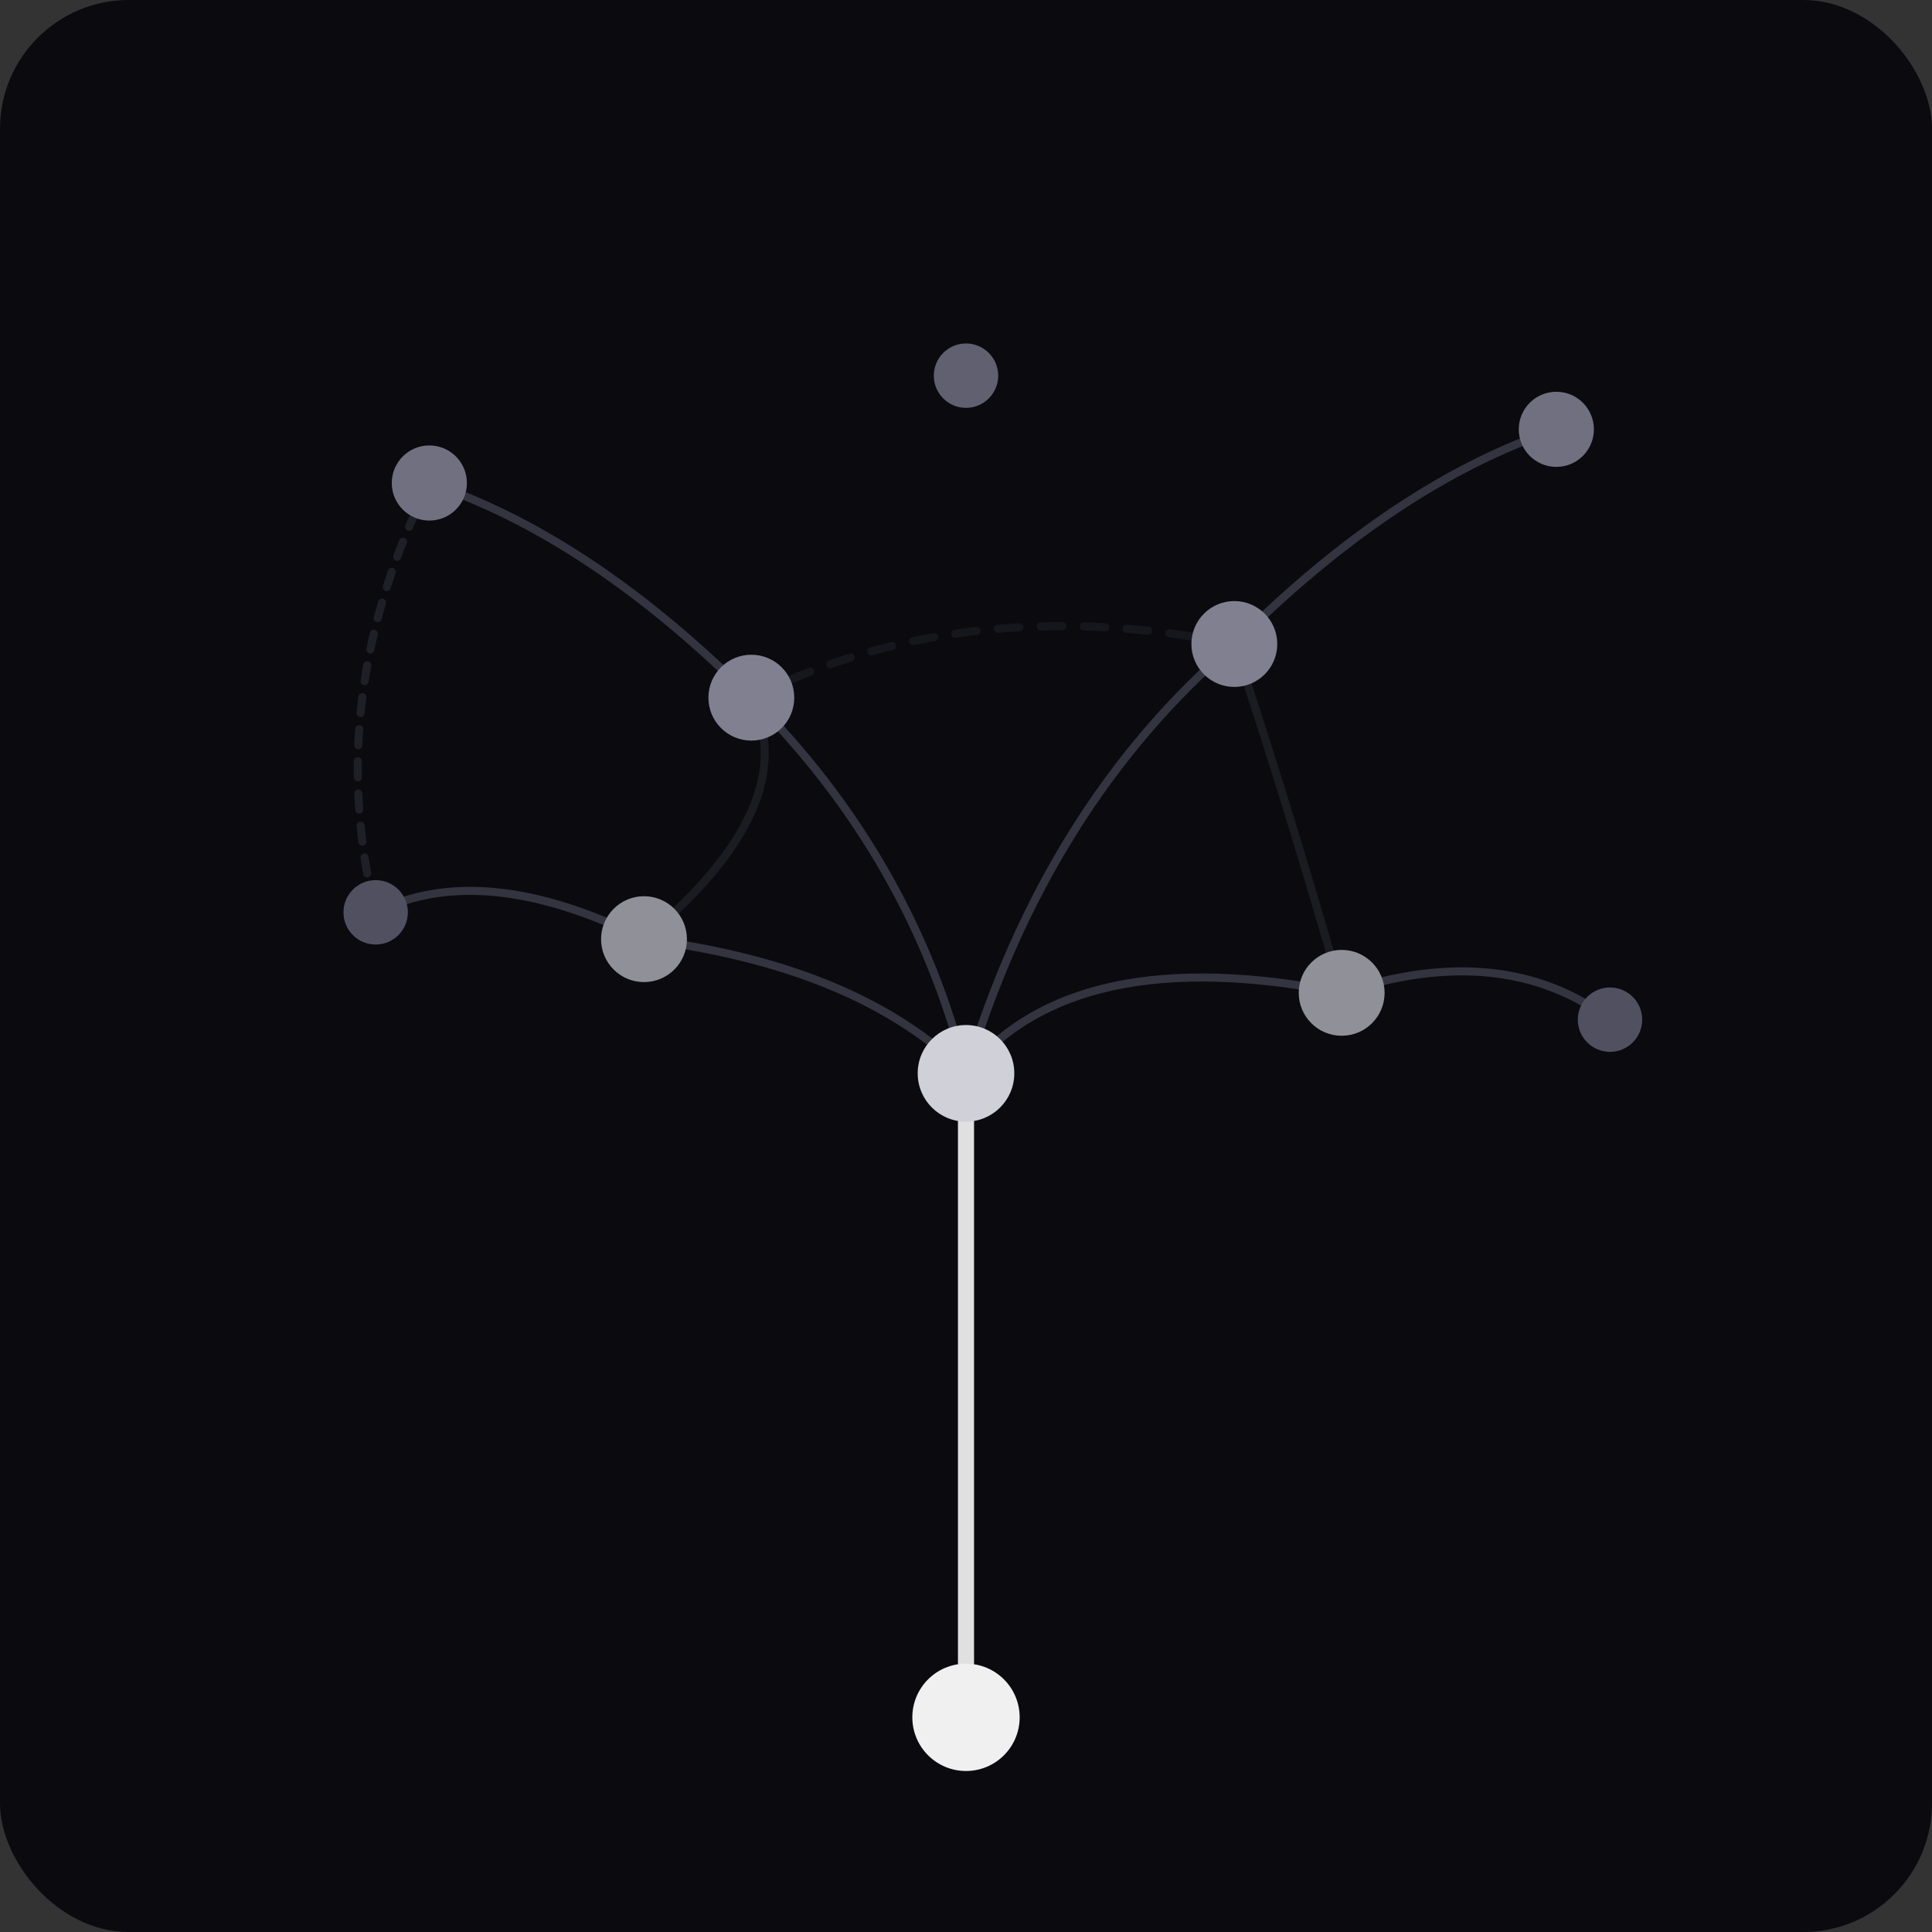 <svg width="360" height="360" viewBox="0 0 360 360" xmlns="http://www.w3.org/2000/svg">
  <rect x="0" y="0" width="360" height="360" fill="#333333" stroke="none"/>
  <title>loctree — dirty branches need fixing</title>

  <!-- Dark brutal background -->
  <rect width="360" height="360" fill="#0a0a0f" rx="24"/>

  <!-- The trunk — the only clean thing -->
  <line x1="180" y1="310" x2="180" y2="200"
        stroke="#e0e0e0" stroke-width="3" stroke-linecap="round"/>

  <!-- Root node -->
  <circle cx="180" cy="320" r="10" fill="#f0f0f0"/>

  <!-- Dirty, chaotic branches — NOT aligned, crossing each other -->
  <!-- These are the "problems" we expose -->
  <g stroke="#505060" stroke-width="1.5" stroke-linecap="round" opacity="0.6">
    <!-- Messy connections from trunk -->
    <path d="M180 200 Q160 180 120 175" fill="none"/>
    <path d="M180 200 Q200 175 250 185" fill="none"/>
    <path d="M180 200 Q170 160 140 130" fill="none"/>
    <path d="M180 200 Q195 150 230 120" fill="none"/>

    <!-- Cross-connections (the spaghetti) -->
    <path d="M120 175 Q150 150 140 130" fill="none" opacity="0.4"/>
    <path d="M250 185 Q240 150 230 120" fill="none" opacity="0.4"/>
    <path d="M140 130 Q180 110 230 120" fill="none" stroke-dasharray="4 4" opacity="0.3"/>

    <!-- Orphan branches going nowhere -->
    <path d="M120 175 Q90 160 70 170" fill="none"/>
    <path d="M250 185 Q280 175 300 190" fill="none"/>
    <path d="M140 130 Q110 100 80 90" fill="none"/>
    <path d="M230 120 Q260 90 290 80" fill="none"/>

    <!-- Circular dependency hint -->
    <path d="M80 90 Q60 130 70 170" fill="none" stroke-dasharray="3 3" opacity="0.5"/>
  </g>

  <!-- Scattered nodes — the files/modules -->
  <!-- Top row — orphans -->
  <circle cx="80" cy="90" r="7" fill="#707080"/>
  <circle cx="180" cy="70" r="6" fill="#606070"/>
  <circle cx="290" cy="80" r="7" fill="#707080"/>

  <!-- Middle row -->
  <circle cx="140" cy="130" r="8" fill="#808090"/>
  <circle cx="230" cy="120" r="8" fill="#808090"/>

  <!-- Lower branches -->
  <circle cx="120" cy="175" r="8" fill="#909098"/>
  <circle cx="250" cy="185" r="8" fill="#909098"/>

  <!-- Edge orphans -->
  <circle cx="70" cy="170" r="6" fill="#505060"/>
  <circle cx="300" cy="190" r="6" fill="#505060"/>

  <!-- The center node — brightest, the entry point -->
  <circle cx="180" cy="200" r="9" fill="#d0d0d8"/>

</svg>
